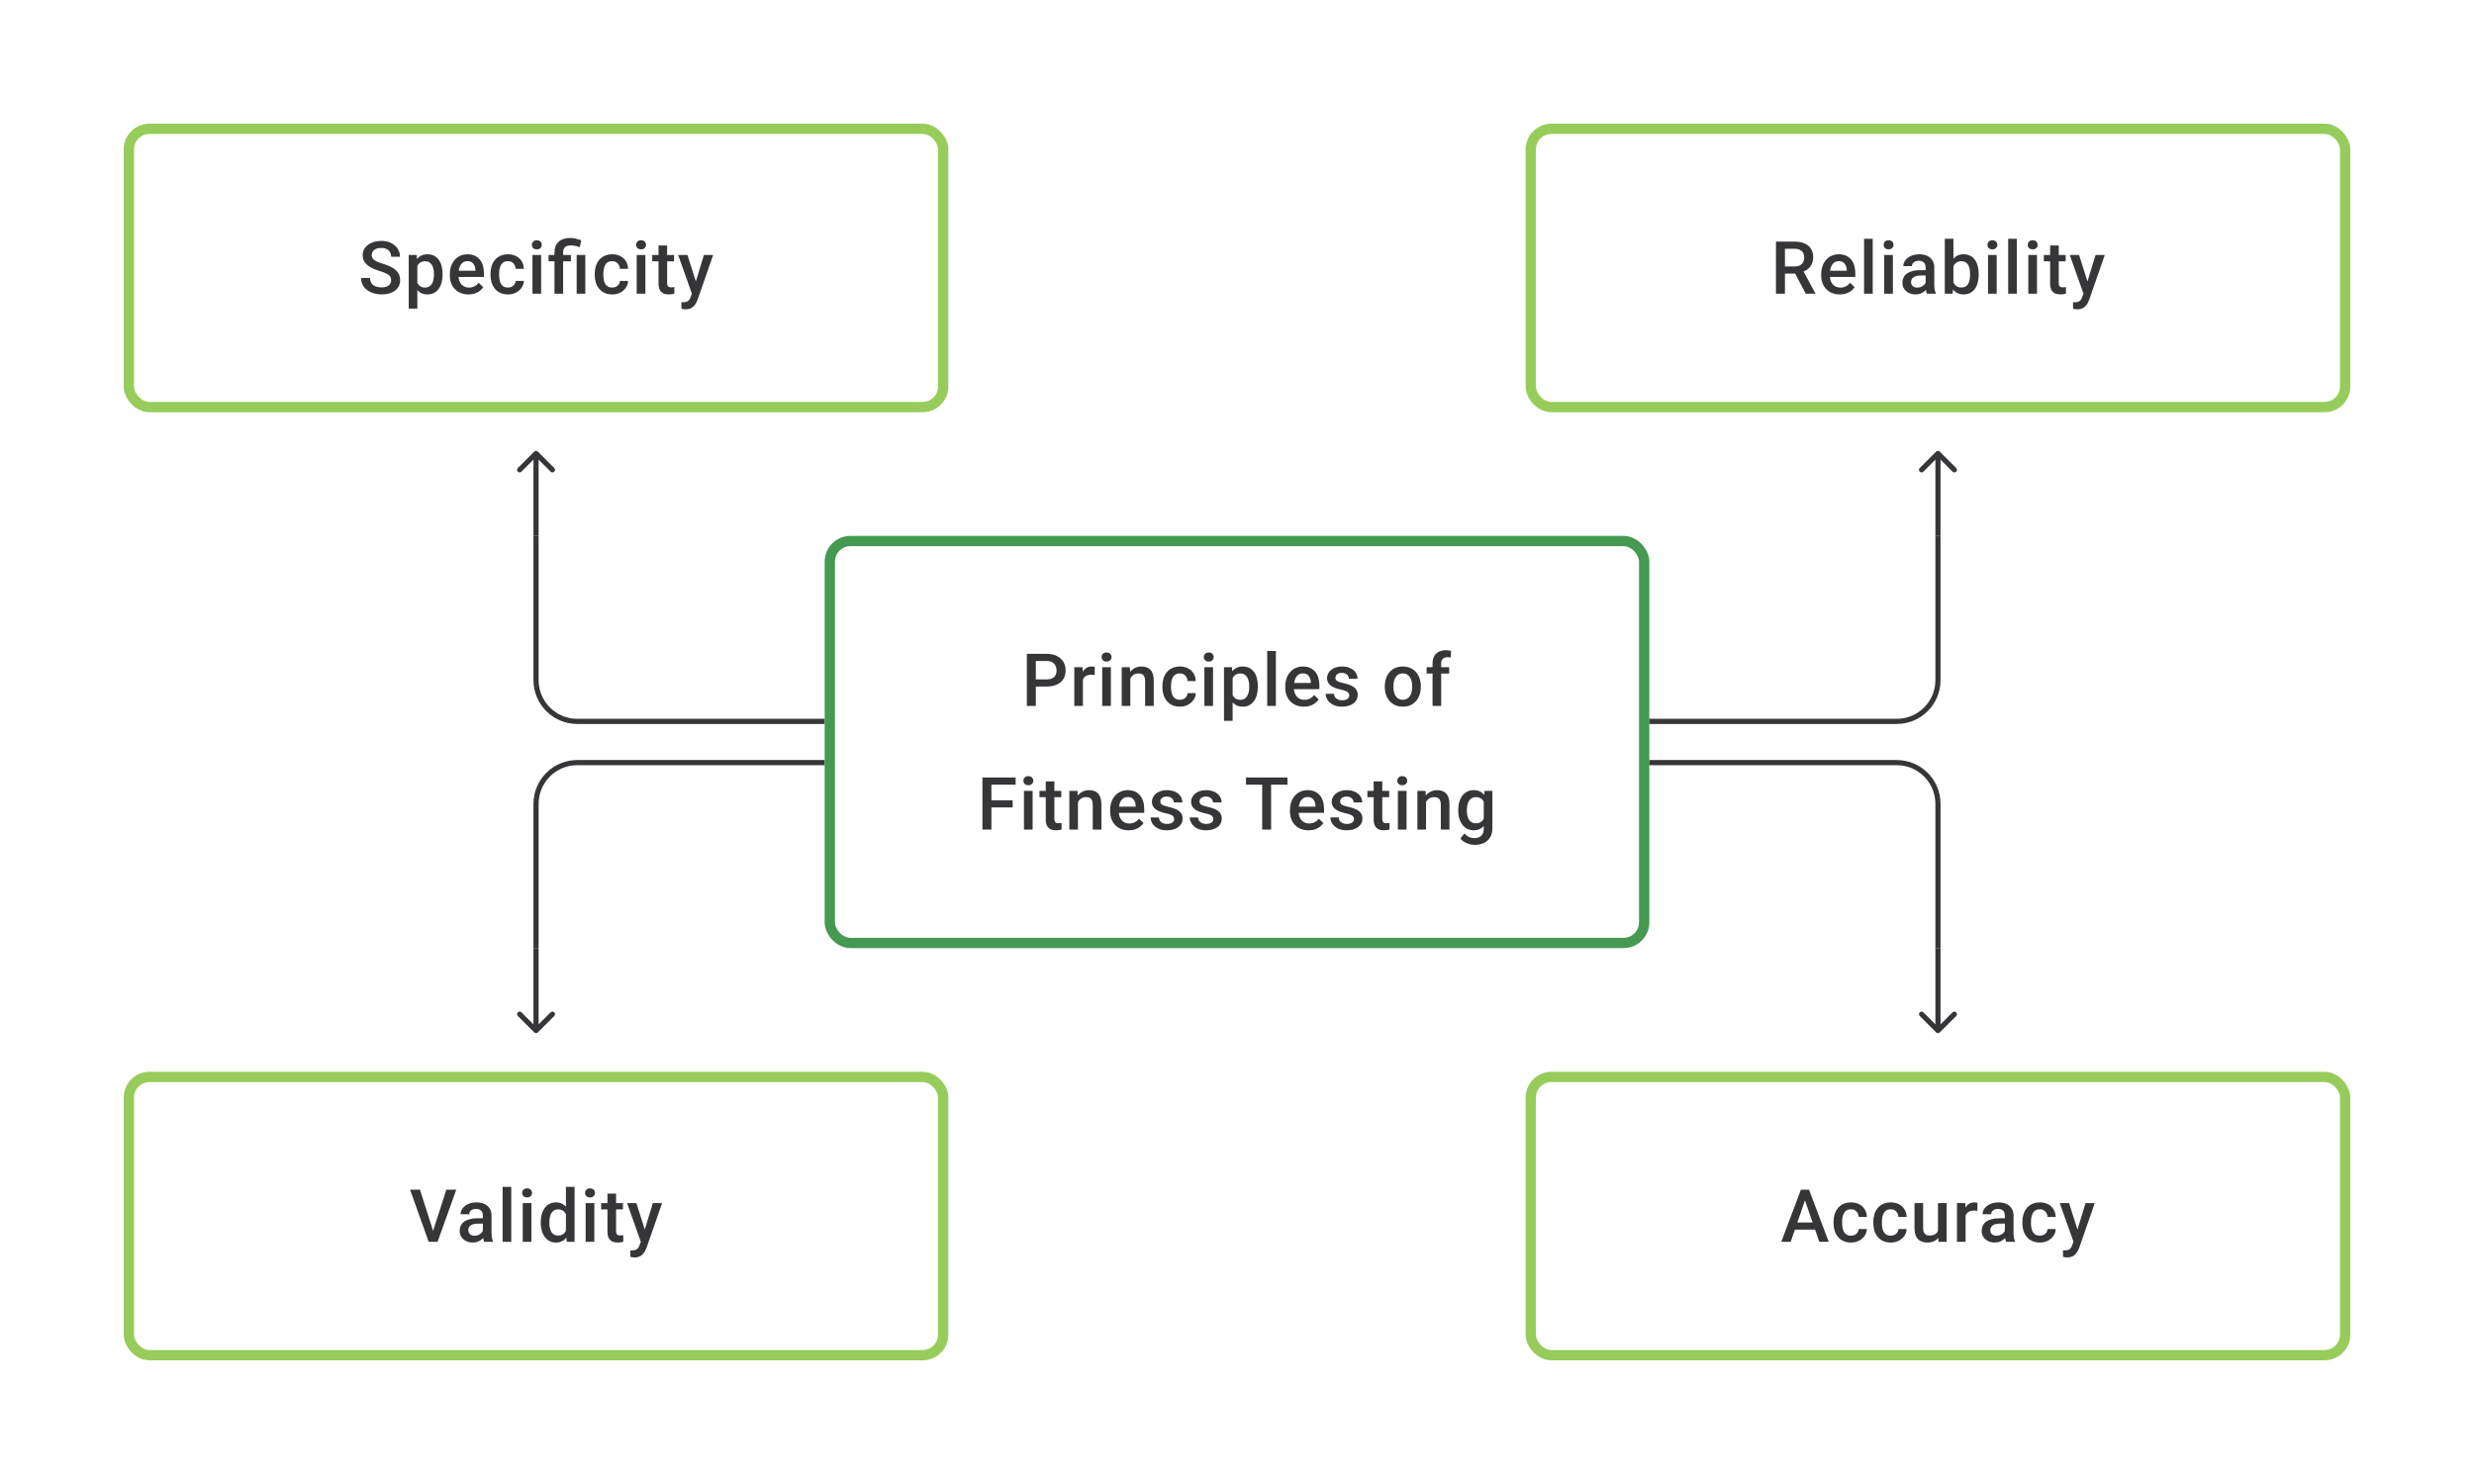 <svg width="480" height="288" viewBox="0 0 480 288" fill="none" xmlns="http://www.w3.org/2000/svg">
<rect x="25" y="25" width="158" height="54" rx="4" stroke="#97CC5B" stroke-width="2"/>
<path d="M75.884 54.396C75.884 54.188 75.852 54.003 75.787 53.841C75.727 53.679 75.618 53.531 75.461 53.396C75.303 53.262 75.081 53.133 74.794 53.008C74.512 52.878 74.151 52.746 73.711 52.612C73.229 52.464 72.785 52.299 72.378 52.119C71.975 51.934 71.623 51.721 71.322 51.48C71.021 51.235 70.788 50.955 70.621 50.64C70.454 50.321 70.371 49.953 70.371 49.536C70.371 49.124 70.457 48.749 70.628 48.411C70.804 48.073 71.052 47.782 71.371 47.536C71.695 47.286 72.077 47.094 72.517 46.96C72.956 46.821 73.442 46.752 73.975 46.752C74.725 46.752 75.37 46.891 75.912 47.168C76.458 47.446 76.877 47.819 77.169 48.286C77.465 48.754 77.613 49.27 77.613 49.834H75.884C75.884 49.501 75.812 49.207 75.669 48.953C75.53 48.693 75.317 48.49 75.03 48.342C74.748 48.194 74.389 48.119 73.954 48.119C73.542 48.119 73.199 48.182 72.926 48.307C72.653 48.432 72.45 48.601 72.315 48.814C72.181 49.027 72.114 49.267 72.114 49.536C72.114 49.726 72.158 49.899 72.246 50.057C72.334 50.209 72.468 50.353 72.648 50.487C72.829 50.617 73.056 50.739 73.329 50.855C73.602 50.971 73.924 51.082 74.294 51.188C74.854 51.355 75.343 51.54 75.759 51.744C76.176 51.943 76.523 52.17 76.801 52.424C77.078 52.679 77.287 52.968 77.425 53.292C77.564 53.612 77.634 53.975 77.634 54.382C77.634 54.808 77.548 55.192 77.377 55.535C77.206 55.873 76.96 56.162 76.641 56.403C76.326 56.639 75.947 56.822 75.502 56.951C75.062 57.076 74.572 57.139 74.03 57.139C73.544 57.139 73.065 57.074 72.593 56.944C72.125 56.815 71.7 56.618 71.315 56.354C70.931 56.086 70.626 55.752 70.399 55.354C70.172 54.952 70.059 54.482 70.059 53.945H71.801C71.801 54.274 71.857 54.554 71.968 54.785C72.084 55.017 72.243 55.206 72.447 55.354C72.651 55.498 72.887 55.604 73.155 55.674C73.428 55.743 73.72 55.778 74.03 55.778C74.438 55.778 74.778 55.72 75.051 55.604C75.329 55.489 75.537 55.327 75.676 55.118C75.815 54.91 75.884 54.669 75.884 54.396ZM80.973 50.931V59.888H79.3V49.487H80.841L80.973 50.931ZM85.868 53.174V53.32C85.868 53.866 85.804 54.373 85.674 54.841C85.549 55.303 85.362 55.709 85.112 56.056C84.866 56.398 84.563 56.664 84.202 56.854C83.841 57.044 83.424 57.139 82.952 57.139C82.485 57.139 82.075 57.053 81.723 56.882C81.376 56.706 81.082 56.458 80.841 56.139C80.601 55.82 80.406 55.445 80.258 55.014C80.115 54.579 80.013 54.102 79.953 53.584V53.022C80.013 52.471 80.115 51.971 80.258 51.522C80.406 51.073 80.601 50.686 80.841 50.362C81.082 50.038 81.376 49.788 81.723 49.612C82.07 49.436 82.475 49.348 82.938 49.348C83.41 49.348 83.829 49.441 84.195 49.626C84.561 49.807 84.868 50.066 85.118 50.404C85.368 50.737 85.556 51.14 85.681 51.612C85.806 52.08 85.868 52.6 85.868 53.174ZM84.195 53.32V53.174C84.195 52.827 84.163 52.505 84.098 52.209C84.033 51.908 83.931 51.644 83.792 51.417C83.653 51.191 83.475 51.015 83.258 50.89C83.045 50.76 82.788 50.695 82.487 50.695C82.191 50.695 81.936 50.746 81.723 50.848C81.51 50.945 81.332 51.082 81.189 51.258C81.045 51.434 80.934 51.64 80.855 51.876C80.777 52.107 80.721 52.359 80.689 52.633V53.98C80.744 54.313 80.839 54.618 80.973 54.896C81.108 55.174 81.297 55.396 81.543 55.563C81.793 55.725 82.112 55.806 82.501 55.806C82.802 55.806 83.059 55.741 83.272 55.611C83.484 55.482 83.658 55.303 83.792 55.077C83.931 54.845 84.033 54.579 84.098 54.278C84.163 53.977 84.195 53.658 84.195 53.32ZM90.888 57.139C90.333 57.139 89.831 57.049 89.382 56.868C88.937 56.683 88.558 56.426 88.243 56.097C87.933 55.769 87.694 55.382 87.528 54.938C87.361 54.493 87.278 54.014 87.278 53.501V53.223C87.278 52.635 87.363 52.103 87.534 51.626C87.706 51.149 87.944 50.742 88.25 50.404C88.555 50.061 88.916 49.8 89.333 49.619C89.749 49.439 90.201 49.348 90.687 49.348C91.224 49.348 91.694 49.439 92.096 49.619C92.499 49.8 92.832 50.054 93.096 50.383C93.365 50.707 93.564 51.093 93.693 51.542C93.828 51.992 93.895 52.487 93.895 53.028V53.744H88.09V52.542H92.242V52.41C92.233 52.11 92.173 51.827 92.062 51.563C91.955 51.3 91.791 51.087 91.569 50.925C91.346 50.763 91.05 50.681 90.68 50.681C90.402 50.681 90.154 50.742 89.937 50.862C89.724 50.978 89.546 51.147 89.402 51.369C89.259 51.591 89.148 51.86 89.069 52.174C88.995 52.484 88.958 52.834 88.958 53.223V53.501C88.958 53.829 89.002 54.135 89.09 54.417C89.182 54.695 89.317 54.938 89.493 55.146C89.668 55.354 89.881 55.519 90.131 55.639C90.381 55.755 90.666 55.813 90.985 55.813C91.388 55.813 91.747 55.732 92.062 55.57C92.376 55.408 92.65 55.178 92.881 54.882L93.763 55.736C93.601 55.972 93.39 56.199 93.131 56.417C92.872 56.63 92.555 56.803 92.18 56.938C91.809 57.072 91.379 57.139 90.888 57.139ZM98.553 55.806C98.826 55.806 99.072 55.752 99.289 55.646C99.511 55.535 99.69 55.382 99.824 55.188C99.963 54.993 100.039 54.769 100.053 54.514H101.629C101.62 55 101.477 55.442 101.199 55.84C100.921 56.239 100.553 56.556 100.095 56.792C99.636 57.023 99.13 57.139 98.574 57.139C98 57.139 97.5 57.042 97.074 56.847C96.649 56.648 96.294 56.375 96.012 56.028C95.73 55.681 95.517 55.28 95.373 54.827C95.234 54.373 95.165 53.887 95.165 53.369V53.126C95.165 52.607 95.234 52.121 95.373 51.667C95.517 51.209 95.73 50.806 96.012 50.459C96.294 50.112 96.649 49.841 97.074 49.647C97.5 49.448 97.998 49.348 98.567 49.348C99.169 49.348 99.697 49.469 100.15 49.709C100.604 49.946 100.96 50.276 101.22 50.702C101.483 51.124 101.62 51.614 101.629 52.174H100.053C100.039 51.897 99.97 51.647 99.845 51.425C99.725 51.198 99.553 51.017 99.331 50.883C99.113 50.749 98.852 50.681 98.546 50.681C98.209 50.681 97.928 50.751 97.706 50.89C97.484 51.024 97.311 51.209 97.186 51.445C97.061 51.677 96.97 51.938 96.915 52.23C96.864 52.517 96.838 52.816 96.838 53.126V53.369C96.838 53.679 96.864 53.98 96.915 54.271C96.966 54.563 97.054 54.824 97.179 55.056C97.308 55.283 97.484 55.465 97.706 55.604C97.928 55.739 98.211 55.806 98.553 55.806ZM104.99 49.487V57H103.309V49.487H104.99ZM103.198 47.515C103.198 47.261 103.282 47.05 103.448 46.883C103.619 46.712 103.855 46.627 104.156 46.627C104.453 46.627 104.686 46.712 104.858 46.883C105.029 47.05 105.115 47.261 105.115 47.515C105.115 47.765 105.029 47.974 104.858 48.14C104.686 48.307 104.453 48.39 104.156 48.39C103.855 48.39 103.619 48.307 103.448 48.14C103.282 47.974 103.198 47.765 103.198 47.515ZM109.259 57H107.579V49.001C107.579 48.395 107.7 47.883 107.94 47.467C108.186 47.05 108.535 46.733 108.989 46.516C109.447 46.298 109.991 46.189 110.62 46.189C110.991 46.189 111.347 46.228 111.69 46.307C112.037 46.386 112.396 46.485 112.766 46.606L112.509 47.967C112.273 47.888 112.011 47.814 111.724 47.745C111.437 47.67 111.106 47.633 110.731 47.633C110.227 47.633 109.854 47.749 109.614 47.981C109.377 48.207 109.259 48.548 109.259 49.001V57ZM110.766 49.487V50.709H106.427V49.487H110.766ZM113.557 49.487V57H111.884V49.487H113.557ZM118.779 55.806C119.052 55.806 119.297 55.752 119.515 55.646C119.737 55.535 119.915 55.382 120.049 55.188C120.188 54.993 120.264 54.769 120.278 54.514H121.854C121.845 55 121.702 55.442 121.424 55.84C121.146 56.239 120.778 56.556 120.32 56.792C119.862 57.023 119.355 57.139 118.799 57.139C118.225 57.139 117.725 57.042 117.3 56.847C116.874 56.648 116.52 56.375 116.237 56.028C115.955 55.681 115.742 55.28 115.598 54.827C115.46 54.373 115.39 53.887 115.39 53.369V53.126C115.39 52.607 115.46 52.121 115.598 51.667C115.742 51.209 115.955 50.806 116.237 50.459C116.52 50.112 116.874 49.841 117.3 49.647C117.725 49.448 118.223 49.348 118.792 49.348C119.394 49.348 119.922 49.469 120.376 49.709C120.829 49.946 121.186 50.276 121.445 50.702C121.709 51.124 121.845 51.614 121.854 52.174H120.278C120.264 51.897 120.195 51.647 120.07 51.425C119.95 51.198 119.778 51.017 119.556 50.883C119.339 50.749 119.077 50.681 118.772 50.681C118.434 50.681 118.154 50.751 117.931 50.89C117.709 51.024 117.536 51.209 117.411 51.445C117.286 51.677 117.195 51.938 117.14 52.23C117.089 52.517 117.064 52.816 117.064 53.126V53.369C117.064 53.679 117.089 53.98 117.14 54.271C117.191 54.563 117.279 54.824 117.404 55.056C117.533 55.283 117.709 55.465 117.931 55.604C118.154 55.739 118.436 55.806 118.779 55.806ZM125.215 49.487V57H123.534V49.487H125.215ZM123.423 47.515C123.423 47.261 123.507 47.05 123.673 46.883C123.845 46.712 124.081 46.627 124.382 46.627C124.678 46.627 124.912 46.712 125.083 46.883C125.254 47.05 125.34 47.261 125.34 47.515C125.34 47.765 125.254 47.974 125.083 48.14C124.912 48.307 124.678 48.39 124.382 48.39C124.081 48.39 123.845 48.307 123.673 48.14C123.507 47.974 123.423 47.765 123.423 47.515ZM130.776 49.487V50.709H126.541V49.487H130.776ZM127.763 47.647H129.436V54.924C129.436 55.155 129.468 55.334 129.533 55.459C129.603 55.579 129.698 55.66 129.818 55.702C129.938 55.743 130.079 55.764 130.241 55.764C130.357 55.764 130.468 55.757 130.575 55.743C130.681 55.729 130.767 55.715 130.832 55.702L130.839 56.979C130.7 57.021 130.538 57.058 130.353 57.09C130.172 57.123 129.964 57.139 129.728 57.139C129.343 57.139 129.003 57.072 128.707 56.938C128.411 56.799 128.179 56.574 128.013 56.264C127.846 55.954 127.763 55.542 127.763 55.028V47.647ZM134.532 56.181L136.574 49.487H138.365L135.351 58.146C135.282 58.331 135.192 58.532 135.081 58.75C134.97 58.967 134.824 59.173 134.643 59.368C134.467 59.567 134.247 59.726 133.984 59.847C133.72 59.972 133.4 60.034 133.025 60.034C132.877 60.034 132.734 60.02 132.595 59.993C132.461 59.969 132.333 59.944 132.213 59.916L132.206 58.639C132.252 58.643 132.308 58.648 132.373 58.653C132.442 58.657 132.498 58.66 132.539 58.66C132.817 58.66 133.049 58.625 133.234 58.555C133.419 58.49 133.569 58.384 133.685 58.236C133.805 58.088 133.907 57.889 133.991 57.639L134.532 56.181ZM133.38 49.487L135.164 55.111L135.463 56.875L134.303 57.174L131.574 49.487H133.38Z" fill="#1E1E21" fill-opacity="0.89"/>
<rect x="297" y="25" width="158" height="54" rx="4" stroke="#97CC5B" stroke-width="2"/>
<path d="M344.569 46.891H348.145C348.913 46.891 349.568 47.006 350.11 47.238C350.651 47.469 351.065 47.812 351.352 48.265C351.644 48.714 351.79 49.27 351.79 49.932C351.79 50.436 351.697 50.881 351.512 51.265C351.327 51.649 351.065 51.973 350.728 52.237C350.39 52.496 349.987 52.697 349.519 52.841L348.992 53.098H345.777L345.763 51.716H348.172C348.589 51.716 348.936 51.642 349.214 51.494C349.492 51.346 349.7 51.144 349.839 50.89C349.982 50.631 350.054 50.339 350.054 50.015C350.054 49.663 349.985 49.358 349.846 49.099C349.712 48.835 349.503 48.633 349.221 48.494C348.938 48.351 348.58 48.279 348.145 48.279H346.312V57H344.569V46.891ZM350.339 57L347.964 52.459L349.79 52.452L352.2 56.91V57H350.339ZM356.955 57.139C356.4 57.139 355.898 57.049 355.449 56.868C355.004 56.683 354.625 56.426 354.31 56.097C354 55.769 353.762 55.382 353.595 54.938C353.428 54.493 353.345 54.014 353.345 53.501V53.223C353.345 52.635 353.431 52.103 353.602 51.626C353.773 51.149 354.011 50.742 354.317 50.404C354.623 50.061 354.984 49.8 355.4 49.619C355.817 49.439 356.268 49.348 356.754 49.348C357.291 49.348 357.761 49.439 358.164 49.619C358.566 49.8 358.9 50.054 359.163 50.383C359.432 50.707 359.631 51.093 359.761 51.542C359.895 51.992 359.962 52.487 359.962 53.028V53.744H354.157V52.542H358.309V52.41C358.3 52.11 358.24 51.827 358.129 51.563C358.022 51.3 357.858 51.087 357.636 50.925C357.414 50.763 357.117 50.681 356.747 50.681C356.469 50.681 356.222 50.742 356.004 50.862C355.791 50.978 355.613 51.147 355.47 51.369C355.326 51.591 355.215 51.86 355.136 52.174C355.062 52.484 355.025 52.834 355.025 53.223V53.501C355.025 53.829 355.069 54.135 355.157 54.417C355.25 54.695 355.384 54.938 355.56 55.146C355.736 55.354 355.949 55.519 356.199 55.639C356.449 55.755 356.733 55.813 357.053 55.813C357.455 55.813 357.814 55.732 358.129 55.57C358.444 55.408 358.717 55.178 358.948 54.882L359.83 55.736C359.668 55.972 359.457 56.199 359.198 56.417C358.939 56.63 358.622 56.803 358.247 56.938C357.877 57.072 357.446 57.139 356.955 57.139ZM363.343 46.335V57H361.663V46.335H363.343ZM367.252 49.487V57H365.572V49.487H367.252ZM365.461 47.515C365.461 47.261 365.544 47.05 365.71 46.883C365.882 46.712 366.118 46.627 366.419 46.627C366.715 46.627 366.949 46.712 367.12 46.883C367.291 47.05 367.377 47.261 367.377 47.515C367.377 47.765 367.291 47.974 367.12 48.14C366.949 48.307 366.715 48.39 366.419 48.39C366.118 48.39 365.882 48.307 365.71 48.14C365.544 47.974 365.461 47.765 365.461 47.515ZM373.605 55.493V51.91C373.605 51.642 373.556 51.411 373.459 51.216C373.362 51.022 373.214 50.871 373.015 50.765C372.82 50.658 372.575 50.605 372.279 50.605C372.006 50.605 371.769 50.651 371.57 50.744C371.371 50.837 371.216 50.962 371.105 51.119C370.994 51.276 370.939 51.455 370.939 51.654H369.272C369.272 51.357 369.344 51.07 369.487 50.793C369.631 50.515 369.839 50.267 370.112 50.05C370.385 49.832 370.712 49.661 371.091 49.536C371.471 49.411 371.897 49.348 372.369 49.348C372.934 49.348 373.434 49.443 373.869 49.633C374.308 49.823 374.653 50.11 374.903 50.494C375.158 50.874 375.285 51.35 375.285 51.924V55.264C375.285 55.607 375.308 55.914 375.355 56.188C375.405 56.456 375.477 56.69 375.57 56.889V57H373.855C373.776 56.819 373.714 56.59 373.667 56.313C373.626 56.03 373.605 55.757 373.605 55.493ZM373.848 52.431L373.862 53.466H372.661C372.35 53.466 372.077 53.496 371.841 53.556C371.605 53.612 371.408 53.695 371.251 53.806C371.094 53.917 370.976 54.051 370.897 54.209C370.818 54.366 370.779 54.544 370.779 54.743C370.779 54.943 370.825 55.125 370.918 55.292C371.01 55.454 371.145 55.581 371.32 55.674C371.501 55.766 371.719 55.813 371.973 55.813C372.316 55.813 372.614 55.743 372.869 55.604C373.128 55.461 373.332 55.287 373.48 55.084C373.628 54.875 373.707 54.679 373.716 54.493L374.257 55.236C374.202 55.426 374.107 55.63 373.973 55.847C373.839 56.065 373.663 56.273 373.445 56.472C373.232 56.667 372.975 56.826 372.674 56.951C372.378 57.076 372.036 57.139 371.647 57.139C371.156 57.139 370.719 57.042 370.334 56.847C369.95 56.648 369.649 56.382 369.432 56.049C369.214 55.711 369.106 55.329 369.106 54.903C369.106 54.505 369.18 54.153 369.328 53.848C369.48 53.538 369.703 53.278 369.994 53.07C370.291 52.862 370.652 52.704 371.077 52.598C371.503 52.487 371.989 52.431 372.536 52.431H373.848ZM377.326 46.335H379V55.396L378.84 57H377.326V46.335ZM383.902 53.174V53.32C383.902 53.876 383.839 54.387 383.714 54.855C383.594 55.317 383.409 55.72 383.159 56.063C382.913 56.405 382.608 56.671 382.242 56.861C381.881 57.046 381.462 57.139 380.985 57.139C380.518 57.139 380.11 57.051 379.763 56.875C379.416 56.699 379.125 56.449 378.888 56.125C378.657 55.801 378.47 55.415 378.326 54.966C378.183 54.517 378.081 54.021 378.021 53.48V53.014C378.081 52.468 378.183 51.973 378.326 51.529C378.47 51.08 378.657 50.693 378.888 50.369C379.125 50.04 379.414 49.788 379.756 49.612C380.104 49.436 380.509 49.348 380.971 49.348C381.453 49.348 381.876 49.441 382.242 49.626C382.612 49.811 382.92 50.075 383.166 50.418C383.411 50.756 383.594 51.158 383.714 51.626C383.839 52.093 383.902 52.609 383.902 53.174ZM382.228 53.32V53.174C382.228 52.836 382.2 52.519 382.145 52.223C382.089 51.922 381.997 51.658 381.867 51.431C381.742 51.205 381.571 51.026 381.353 50.897C381.14 50.763 380.874 50.695 380.555 50.695C380.259 50.695 380.004 50.746 379.791 50.848C379.578 50.95 379.4 51.089 379.256 51.265C379.113 51.441 379 51.644 378.916 51.876C378.838 52.107 378.784 52.357 378.757 52.626V53.882C378.798 54.23 378.886 54.549 379.02 54.841C379.159 55.128 379.354 55.359 379.604 55.535C379.854 55.706 380.175 55.792 380.569 55.792C380.879 55.792 381.14 55.729 381.353 55.604C381.566 55.479 381.735 55.306 381.86 55.084C381.99 54.857 382.082 54.593 382.138 54.292C382.198 53.991 382.228 53.667 382.228 53.32ZM387.394 49.487V57H385.713V49.487H387.394ZM385.602 47.515C385.602 47.261 385.686 47.05 385.852 46.883C386.024 46.712 386.26 46.627 386.561 46.627C386.857 46.627 387.091 46.712 387.262 46.883C387.433 47.05 387.519 47.261 387.519 47.515C387.519 47.765 387.433 47.974 387.262 48.14C387.091 48.307 386.857 48.39 386.561 48.39C386.26 48.39 386.024 48.307 385.852 48.14C385.686 47.974 385.602 47.765 385.602 47.515ZM391.303 46.335V57H389.622V46.335H391.303ZM395.211 49.487V57H393.531V49.487H395.211ZM393.42 47.515C393.42 47.261 393.503 47.05 393.67 46.883C393.841 46.712 394.077 46.627 394.378 46.627C394.674 46.627 394.908 46.712 395.08 46.883C395.251 47.05 395.336 47.261 395.336 47.515C395.336 47.765 395.251 47.974 395.08 48.14C394.908 48.307 394.674 48.39 394.378 48.39C394.077 48.39 393.841 48.307 393.67 48.14C393.503 47.974 393.42 47.765 393.42 47.515ZM400.773 49.487V50.709H396.537V49.487H400.773ZM397.759 47.647H399.433V54.924C399.433 55.155 399.465 55.334 399.53 55.459C399.599 55.579 399.694 55.66 399.815 55.702C399.935 55.743 400.076 55.764 400.238 55.764C400.354 55.764 400.465 55.757 400.571 55.743C400.678 55.729 400.764 55.715 400.828 55.702L400.835 56.979C400.696 57.021 400.534 57.058 400.349 57.09C400.169 57.123 399.96 57.139 399.724 57.139C399.34 57.139 399 57.072 398.704 56.938C398.407 56.799 398.176 56.574 398.009 56.264C397.843 55.954 397.759 55.542 397.759 55.028V47.647ZM404.529 56.181L406.57 49.487H408.362L405.348 58.146C405.279 58.331 405.188 58.532 405.077 58.75C404.966 58.967 404.82 59.173 404.64 59.368C404.464 59.567 404.244 59.726 403.98 59.847C403.717 59.972 403.397 60.034 403.022 60.034C402.874 60.034 402.731 60.02 402.592 59.993C402.457 59.969 402.33 59.944 402.21 59.916L402.203 58.639C402.249 58.643 402.305 58.648 402.369 58.653C402.439 58.657 402.494 58.66 402.536 58.66C402.814 58.66 403.045 58.625 403.23 58.555C403.416 58.49 403.566 58.384 403.682 58.236C403.802 58.088 403.904 57.889 403.987 57.639L404.529 56.181ZM403.376 49.487L405.161 55.111L405.459 56.875L404.3 57.174L401.571 49.487H403.376Z" fill="#1E1E21" fill-opacity="0.89"/>
<path d="M104.354 87.646C104.158 87.451 103.842 87.451 103.646 87.646L100.464 90.828C100.269 91.024 100.269 91.34 100.464 91.535C100.66 91.731 100.976 91.731 101.172 91.535L104 88.707L106.828 91.535C107.024 91.731 107.34 91.731 107.536 91.535C107.731 91.34 107.731 91.024 107.536 90.828L104.354 87.646ZM103.5 88V104H104.5V88H103.5Z" fill="#1E1E21" fill-opacity="0.89"/>
<path d="M376.354 87.646C376.158 87.451 375.842 87.451 375.646 87.646L372.464 90.828C372.269 91.024 372.269 91.34 372.464 91.535C372.66 91.731 372.976 91.731 373.172 91.535L376 88.707L378.828 91.535C379.024 91.731 379.34 91.731 379.536 91.535C379.731 91.34 379.731 91.024 379.536 90.828L376.354 87.646ZM375.5 88V104H376.5V88H375.5Z" fill="#1E1E21" fill-opacity="0.89"/>
<path d="M160 140H112C107.582 140 104 136.418 104 132L104 104" stroke="#1E1E21" stroke-opacity="0.89"/>
<path d="M160 148H112C107.582 148 104 151.582 104 156V184" stroke="#1E1E21" stroke-opacity="0.89"/>
<rect x="161" y="105" width="158" height="78" rx="4" stroke="#459951" stroke-width="2"/>
<path d="M203.067 133.23H200.435V131.848H203.067C203.525 131.848 203.895 131.774 204.178 131.626C204.46 131.478 204.666 131.274 204.796 131.015C204.93 130.751 204.997 130.45 204.997 130.112C204.997 129.793 204.93 129.494 204.796 129.216C204.666 128.934 204.46 128.707 204.178 128.536C203.895 128.365 203.525 128.279 203.067 128.279H200.97V137H199.227V126.89H203.067C203.849 126.89 204.513 127.029 205.059 127.307C205.61 127.58 206.029 127.96 206.316 128.446C206.603 128.927 206.747 129.478 206.747 130.098C206.747 130.751 206.603 131.311 206.316 131.779C206.029 132.246 205.61 132.605 205.059 132.855C204.513 133.105 203.849 133.23 203.067 133.23ZM210.107 130.918V137H208.434V129.487H210.031L210.107 130.918ZM212.405 129.439L212.391 130.994C212.289 130.975 212.178 130.962 212.058 130.952C211.942 130.943 211.827 130.938 211.711 130.938C211.424 130.938 211.172 130.98 210.954 131.063C210.736 131.142 210.554 131.258 210.405 131.411C210.262 131.559 210.151 131.739 210.072 131.952C209.993 132.165 209.947 132.403 209.933 132.667L209.551 132.695C209.551 132.223 209.598 131.786 209.69 131.383C209.783 130.98 209.922 130.626 210.107 130.32C210.297 130.015 210.533 129.777 210.815 129.605C211.102 129.434 211.433 129.348 211.808 129.348C211.91 129.348 212.019 129.358 212.134 129.376C212.255 129.395 212.345 129.416 212.405 129.439ZM215.529 129.487V137H213.849V129.487H215.529ZM213.738 127.515C213.738 127.261 213.821 127.05 213.988 126.884C214.159 126.712 214.395 126.627 214.696 126.627C214.992 126.627 215.226 126.712 215.397 126.884C215.569 127.05 215.654 127.261 215.654 127.515C215.654 127.765 215.569 127.974 215.397 128.14C215.226 128.307 214.992 128.39 214.696 128.39C214.395 128.39 214.159 128.307 213.988 128.14C213.821 127.974 213.738 127.765 213.738 127.515ZM219.306 131.091V137H217.633V129.487H219.209L219.306 131.091ZM219.008 132.966L218.466 132.959C218.471 132.427 218.545 131.938 218.688 131.494C218.836 131.05 219.04 130.668 219.299 130.348C219.563 130.029 219.878 129.784 220.244 129.612C220.609 129.436 221.017 129.348 221.466 129.348C221.827 129.348 222.153 129.399 222.445 129.501C222.741 129.598 222.993 129.758 223.202 129.98C223.414 130.202 223.576 130.492 223.688 130.848C223.799 131.2 223.854 131.633 223.854 132.147V137H222.174V132.14C222.174 131.779 222.121 131.494 222.014 131.286C221.912 131.073 221.762 130.922 221.563 130.834C221.368 130.742 221.125 130.695 220.834 130.695C220.547 130.695 220.29 130.756 220.063 130.876C219.836 130.996 219.644 131.161 219.487 131.369C219.334 131.577 219.216 131.818 219.133 132.091C219.049 132.364 219.008 132.656 219.008 132.966ZM228.916 135.806C229.189 135.806 229.434 135.753 229.652 135.646C229.874 135.535 230.052 135.382 230.186 135.188C230.325 134.993 230.402 134.769 230.415 134.514H231.992C231.982 135 231.839 135.442 231.561 135.84C231.283 136.239 230.915 136.556 230.457 136.792C229.999 137.023 229.492 137.139 228.936 137.139C228.362 137.139 227.863 137.042 227.437 136.847C227.011 136.648 226.657 136.375 226.374 136.028C226.092 135.681 225.879 135.28 225.736 134.827C225.597 134.373 225.527 133.887 225.527 133.369V133.126C225.527 132.607 225.597 132.121 225.736 131.667C225.879 131.209 226.092 130.807 226.374 130.459C226.657 130.112 227.011 129.841 227.437 129.647C227.863 129.448 228.36 129.348 228.93 129.348C229.531 129.348 230.059 129.469 230.513 129.709C230.966 129.946 231.323 130.277 231.582 130.702C231.846 131.124 231.982 131.614 231.992 132.174H230.415C230.402 131.897 230.332 131.647 230.207 131.424C230.087 131.198 229.915 131.017 229.693 130.883C229.476 130.749 229.214 130.682 228.909 130.682C228.571 130.682 228.291 130.751 228.069 130.89C227.846 131.024 227.673 131.209 227.548 131.445C227.423 131.677 227.333 131.938 227.277 132.23C227.226 132.517 227.201 132.815 227.201 133.126V133.369C227.201 133.679 227.226 133.98 227.277 134.271C227.328 134.563 227.416 134.824 227.541 135.056C227.67 135.283 227.846 135.466 228.069 135.604C228.291 135.739 228.573 135.806 228.916 135.806ZM235.352 129.487V137H233.672V129.487H235.352ZM233.56 127.515C233.56 127.261 233.644 127.05 233.81 126.884C233.982 126.712 234.218 126.627 234.519 126.627C234.815 126.627 235.049 126.712 235.22 126.884C235.391 127.05 235.477 127.261 235.477 127.515C235.477 127.765 235.391 127.974 235.22 128.14C235.049 128.307 234.815 128.39 234.519 128.39C234.218 128.39 233.982 128.307 233.81 128.14C233.644 127.974 233.56 127.765 233.56 127.515ZM239.15 130.932V139.888H237.476V129.487H239.018L239.15 130.932ZM244.045 133.174V133.32C244.045 133.866 243.98 134.373 243.85 134.841C243.725 135.304 243.538 135.709 243.288 136.056C243.042 136.398 242.739 136.664 242.378 136.854C242.017 137.044 241.601 137.139 241.128 137.139C240.661 137.139 240.251 137.053 239.899 136.882C239.552 136.706 239.258 136.458 239.018 136.139C238.777 135.82 238.583 135.445 238.434 135.014C238.291 134.579 238.189 134.102 238.129 133.584V133.021C238.189 132.471 238.291 131.971 238.434 131.522C238.583 131.073 238.777 130.686 239.018 130.362C239.258 130.038 239.552 129.788 239.899 129.612C240.247 129.436 240.652 129.348 241.115 129.348C241.587 129.348 242.006 129.441 242.371 129.626C242.737 129.807 243.045 130.066 243.295 130.404C243.545 130.737 243.732 131.14 243.857 131.612C243.982 132.079 244.045 132.6 244.045 133.174ZM242.371 133.32V133.174C242.371 132.827 242.339 132.505 242.274 132.209C242.209 131.908 242.107 131.644 241.969 131.418C241.83 131.191 241.652 131.015 241.434 130.89C241.221 130.76 240.964 130.695 240.663 130.695C240.367 130.695 240.112 130.746 239.899 130.848C239.687 130.945 239.508 131.082 239.365 131.258C239.221 131.434 239.11 131.64 239.032 131.876C238.953 132.107 238.897 132.36 238.865 132.633V133.98C238.92 134.313 239.015 134.618 239.15 134.896C239.284 135.174 239.474 135.396 239.719 135.563C239.969 135.725 240.288 135.806 240.677 135.806C240.978 135.806 241.235 135.741 241.448 135.611C241.661 135.482 241.834 135.304 241.969 135.077C242.107 134.845 242.209 134.579 242.274 134.278C242.339 133.977 242.371 133.658 242.371 133.32ZM247.544 126.335V137H245.864V126.335H247.544ZM252.973 137.139C252.418 137.139 251.916 137.049 251.467 136.868C251.022 136.683 250.643 136.426 250.328 136.097C250.018 135.769 249.779 135.382 249.613 134.938C249.446 134.493 249.363 134.014 249.363 133.501V133.223C249.363 132.635 249.448 132.103 249.62 131.626C249.791 131.149 250.029 130.742 250.335 130.404C250.64 130.061 251.001 129.8 251.418 129.619C251.835 129.439 252.286 129.348 252.772 129.348C253.309 129.348 253.779 129.439 254.181 129.619C254.584 129.8 254.917 130.054 255.181 130.383C255.45 130.707 255.649 131.094 255.778 131.543C255.913 131.992 255.98 132.487 255.98 133.028V133.744H250.175V132.542H254.327V132.41C254.318 132.11 254.258 131.827 254.147 131.563C254.04 131.3 253.876 131.087 253.654 130.925C253.432 130.763 253.135 130.682 252.765 130.682C252.487 130.682 252.24 130.742 252.022 130.862C251.809 130.978 251.631 131.147 251.487 131.369C251.344 131.591 251.233 131.86 251.154 132.174C251.08 132.485 251.043 132.834 251.043 133.223V133.501C251.043 133.829 251.087 134.135 251.175 134.417C251.268 134.695 251.402 134.938 251.578 135.146C251.754 135.354 251.966 135.519 252.216 135.639C252.466 135.755 252.751 135.813 253.07 135.813C253.473 135.813 253.832 135.732 254.147 135.57C254.461 135.408 254.735 135.179 254.966 134.882L255.848 135.736C255.686 135.972 255.475 136.199 255.216 136.417C254.957 136.63 254.64 136.803 254.265 136.938C253.894 137.072 253.464 137.139 252.973 137.139ZM261.784 134.966C261.784 134.799 261.742 134.649 261.659 134.514C261.576 134.375 261.416 134.25 261.18 134.139C260.949 134.028 260.606 133.926 260.152 133.834C259.754 133.746 259.389 133.642 259.055 133.521C258.727 133.396 258.444 133.246 258.208 133.07C257.972 132.894 257.789 132.686 257.66 132.445C257.53 132.204 257.465 131.927 257.465 131.612C257.465 131.306 257.532 131.017 257.667 130.744C257.801 130.471 257.993 130.23 258.243 130.022C258.493 129.814 258.796 129.649 259.153 129.529C259.514 129.409 259.916 129.348 260.361 129.348C260.99 129.348 261.53 129.455 261.979 129.668C262.432 129.876 262.779 130.161 263.02 130.522C263.261 130.878 263.381 131.281 263.381 131.73H261.708C261.708 131.531 261.657 131.346 261.555 131.175C261.458 130.999 261.31 130.857 261.111 130.751C260.912 130.64 260.662 130.584 260.361 130.584C260.074 130.584 259.835 130.631 259.646 130.723C259.46 130.811 259.322 130.927 259.229 131.07C259.141 131.214 259.097 131.371 259.097 131.543C259.097 131.667 259.12 131.781 259.166 131.883C259.217 131.98 259.301 132.07 259.416 132.154C259.532 132.232 259.69 132.306 259.889 132.376C260.092 132.445 260.347 132.512 260.652 132.577C261.226 132.697 261.719 132.852 262.131 133.042C262.548 133.227 262.867 133.468 263.089 133.764C263.312 134.056 263.423 134.426 263.423 134.875C263.423 135.209 263.351 135.514 263.207 135.792C263.069 136.065 262.865 136.303 262.596 136.507C262.328 136.706 262.006 136.861 261.631 136.972C261.261 137.083 260.844 137.139 260.382 137.139C259.701 137.139 259.125 137.019 258.653 136.778C258.18 136.532 257.822 136.22 257.576 135.84C257.336 135.456 257.215 135.058 257.215 134.646H258.833C258.852 134.956 258.937 135.204 259.09 135.389C259.247 135.57 259.442 135.702 259.673 135.785C259.909 135.864 260.152 135.903 260.402 135.903C260.703 135.903 260.956 135.864 261.159 135.785C261.363 135.702 261.518 135.59 261.624 135.452C261.731 135.308 261.784 135.146 261.784 134.966ZM268.678 133.327V133.167C268.678 132.626 268.757 132.123 268.914 131.661C269.072 131.193 269.299 130.788 269.595 130.445C269.896 130.098 270.261 129.83 270.692 129.64C271.127 129.446 271.618 129.348 272.164 129.348C272.715 129.348 273.205 129.446 273.636 129.64C274.071 129.83 274.439 130.098 274.74 130.445C275.041 130.788 275.27 131.193 275.427 131.661C275.585 132.123 275.663 132.626 275.663 133.167V133.327C275.663 133.869 275.585 134.371 275.427 134.834C275.27 135.297 275.041 135.702 274.74 136.049C274.439 136.391 274.073 136.66 273.643 136.854C273.212 137.044 272.724 137.139 272.178 137.139C271.627 137.139 271.134 137.044 270.699 136.854C270.268 136.66 269.903 136.391 269.602 136.049C269.301 135.702 269.072 135.297 268.914 134.834C268.757 134.371 268.678 133.869 268.678 133.327ZM270.352 133.167V133.327C270.352 133.665 270.386 133.984 270.456 134.285C270.525 134.586 270.634 134.85 270.782 135.077C270.93 135.304 271.12 135.482 271.351 135.611C271.583 135.741 271.858 135.806 272.178 135.806C272.488 135.806 272.756 135.741 272.983 135.611C273.215 135.482 273.404 135.304 273.553 135.077C273.701 134.85 273.809 134.586 273.879 134.285C273.953 133.984 273.99 133.665 273.99 133.327V133.167C273.99 132.834 273.953 132.519 273.879 132.223C273.809 131.922 273.698 131.656 273.546 131.424C273.397 131.193 273.208 131.013 272.976 130.883C272.749 130.749 272.479 130.682 272.164 130.682C271.849 130.682 271.576 130.749 271.345 130.883C271.118 131.013 270.93 131.193 270.782 131.424C270.634 131.656 270.525 131.922 270.456 132.223C270.386 132.519 270.352 132.834 270.352 133.167ZM279.614 137H277.94V128.765C277.94 128.205 278.045 127.735 278.253 127.356C278.466 126.971 278.769 126.682 279.162 126.488C279.556 126.289 280.021 126.189 280.558 126.189C280.725 126.189 280.889 126.201 281.051 126.224C281.213 126.242 281.37 126.273 281.523 126.314L281.482 127.606C281.389 127.582 281.287 127.566 281.176 127.557C281.07 127.548 280.954 127.543 280.829 127.543C280.574 127.543 280.354 127.592 280.169 127.689C279.989 127.782 279.85 127.918 279.753 128.099C279.66 128.279 279.614 128.501 279.614 128.765V137ZM281.162 129.487V130.709H276.788V129.487H281.162ZM192.35 150.89V161H190.607V150.89H192.35ZM196.474 155.313V156.695H191.905V155.313H196.474ZM197.05 150.89V152.279H191.905V150.89H197.05ZM200.348 153.487V161H198.668V153.487H200.348ZM198.557 151.515C198.557 151.261 198.64 151.05 198.807 150.884C198.978 150.712 199.214 150.627 199.515 150.627C199.811 150.627 200.045 150.712 200.216 150.884C200.387 151.05 200.473 151.261 200.473 151.515C200.473 151.765 200.387 151.974 200.216 152.14C200.045 152.307 199.811 152.39 199.515 152.39C199.214 152.39 198.978 152.307 198.807 152.14C198.64 151.974 198.557 151.765 198.557 151.515ZM205.909 153.487V154.709H201.674V153.487H205.909ZM202.896 151.647H204.569V158.924C204.569 159.155 204.602 159.334 204.667 159.459C204.736 159.579 204.831 159.66 204.951 159.702C205.072 159.743 205.213 159.764 205.375 159.764C205.491 159.764 205.602 159.757 205.708 159.743C205.815 159.729 205.9 159.715 205.965 159.702L205.972 160.979C205.833 161.021 205.671 161.058 205.486 161.09C205.305 161.123 205.097 161.139 204.861 161.139C204.477 161.139 204.137 161.072 203.84 160.938C203.544 160.799 203.313 160.574 203.146 160.264C202.979 159.954 202.896 159.542 202.896 159.028V151.647ZM209.145 155.091V161H207.471V153.487H209.048L209.145 155.091ZM208.846 156.966L208.305 156.959C208.309 156.427 208.383 155.938 208.527 155.494C208.675 155.05 208.879 154.668 209.138 154.348C209.402 154.029 209.716 153.784 210.082 153.612C210.448 153.436 210.855 153.348 211.304 153.348C211.665 153.348 211.992 153.399 212.283 153.501C212.579 153.598 212.832 153.758 213.04 153.98C213.253 154.202 213.415 154.492 213.526 154.848C213.637 155.2 213.693 155.633 213.693 156.147V161H212.012V156.14C212.012 155.779 211.959 155.494 211.853 155.286C211.751 155.073 211.6 154.922 211.401 154.834C211.207 154.742 210.964 154.695 210.672 154.695C210.385 154.695 210.128 154.756 209.902 154.876C209.675 154.996 209.483 155.161 209.325 155.369C209.173 155.577 209.055 155.818 208.971 156.091C208.888 156.364 208.846 156.656 208.846 156.966ZM218.997 161.139C218.442 161.139 217.939 161.049 217.49 160.868C217.046 160.683 216.667 160.426 216.352 160.097C216.042 159.769 215.803 159.382 215.637 158.938C215.47 158.493 215.387 158.014 215.387 157.501V157.223C215.387 156.635 215.472 156.103 215.644 155.626C215.815 155.149 216.053 154.742 216.359 154.404C216.664 154.061 217.025 153.8 217.442 153.619C217.858 153.439 218.31 153.348 218.796 153.348C219.333 153.348 219.803 153.439 220.205 153.619C220.608 153.8 220.941 154.054 221.205 154.383C221.474 154.707 221.673 155.094 221.802 155.543C221.937 155.992 222.004 156.487 222.004 157.028V157.744H216.199V156.542H220.351V156.41C220.342 156.11 220.282 155.827 220.171 155.563C220.064 155.3 219.9 155.087 219.678 154.925C219.455 154.763 219.159 154.682 218.789 154.682C218.511 154.682 218.263 154.742 218.046 154.862C217.833 154.978 217.655 155.147 217.511 155.369C217.368 155.591 217.257 155.86 217.178 156.174C217.104 156.485 217.067 156.834 217.067 157.223V157.501C217.067 157.829 217.111 158.135 217.199 158.417C217.291 158.695 217.426 158.938 217.602 159.146C217.777 159.354 217.99 159.519 218.24 159.639C218.49 159.755 218.775 159.813 219.094 159.813C219.497 159.813 219.856 159.732 220.171 159.57C220.485 159.408 220.758 159.179 220.99 158.882L221.872 159.736C221.71 159.972 221.499 160.199 221.24 160.417C220.981 160.63 220.664 160.803 220.289 160.938C219.918 161.072 219.488 161.139 218.997 161.139ZM227.808 158.966C227.808 158.799 227.766 158.649 227.683 158.514C227.6 158.375 227.44 158.25 227.204 158.139C226.972 158.028 226.63 157.926 226.176 157.834C225.778 157.746 225.413 157.642 225.079 157.521C224.751 157.396 224.468 157.246 224.232 157.07C223.996 156.894 223.813 156.686 223.684 156.445C223.554 156.204 223.489 155.927 223.489 155.612C223.489 155.306 223.556 155.017 223.691 154.744C223.825 154.471 224.017 154.23 224.267 154.022C224.517 153.814 224.82 153.649 225.176 153.529C225.538 153.409 225.94 153.348 226.385 153.348C227.014 153.348 227.553 153.455 228.002 153.668C228.456 153.876 228.803 154.161 229.044 154.522C229.285 154.878 229.405 155.281 229.405 155.73H227.732C227.732 155.531 227.681 155.346 227.579 155.175C227.482 154.999 227.334 154.857 227.135 154.751C226.935 154.64 226.686 154.584 226.385 154.584C226.098 154.584 225.859 154.631 225.669 154.723C225.484 154.811 225.345 154.927 225.253 155.07C225.165 155.214 225.121 155.371 225.121 155.543C225.121 155.667 225.144 155.781 225.19 155.883C225.241 155.98 225.325 156.07 225.44 156.154C225.556 156.232 225.713 156.306 225.912 156.376C226.116 156.445 226.371 156.512 226.676 156.577C227.25 156.697 227.743 156.852 228.155 157.042C228.572 157.227 228.891 157.468 229.113 157.764C229.336 158.056 229.447 158.426 229.447 158.875C229.447 159.209 229.375 159.514 229.231 159.792C229.093 160.065 228.889 160.303 228.62 160.507C228.352 160.706 228.03 160.861 227.655 160.972C227.285 161.083 226.868 161.139 226.405 161.139C225.725 161.139 225.149 161.019 224.677 160.778C224.204 160.532 223.846 160.22 223.6 159.84C223.36 159.456 223.239 159.058 223.239 158.646H224.857C224.876 158.956 224.961 159.204 225.114 159.389C225.271 159.57 225.466 159.702 225.697 159.785C225.933 159.864 226.176 159.903 226.426 159.903C226.727 159.903 226.979 159.864 227.183 159.785C227.387 159.702 227.542 159.59 227.648 159.452C227.755 159.308 227.808 159.146 227.808 158.966ZM235.411 158.966C235.411 158.799 235.369 158.649 235.286 158.514C235.202 158.375 235.043 158.25 234.807 158.139C234.575 158.028 234.233 157.926 233.779 157.834C233.381 157.746 233.015 157.642 232.682 157.521C232.353 157.396 232.071 157.246 231.835 157.07C231.599 156.894 231.416 156.686 231.286 156.445C231.157 156.204 231.092 155.927 231.092 155.612C231.092 155.306 231.159 155.017 231.293 154.744C231.428 154.471 231.62 154.23 231.87 154.022C232.12 153.814 232.423 153.649 232.779 153.529C233.14 153.409 233.543 153.348 233.987 153.348C234.617 153.348 235.156 153.455 235.605 153.668C236.059 153.876 236.406 154.161 236.647 154.522C236.887 154.878 237.008 155.281 237.008 155.73H235.334C235.334 155.531 235.283 155.346 235.182 155.175C235.084 154.999 234.936 154.857 234.737 154.751C234.538 154.64 234.288 154.584 233.987 154.584C233.7 154.584 233.462 154.631 233.272 154.723C233.087 154.811 232.948 154.927 232.856 155.07C232.768 155.214 232.724 155.371 232.724 155.543C232.724 155.667 232.747 155.781 232.793 155.883C232.844 155.98 232.927 156.07 233.043 156.154C233.159 156.232 233.316 156.306 233.515 156.376C233.719 156.445 233.973 156.512 234.279 156.577C234.853 156.697 235.346 156.852 235.758 157.042C236.174 157.227 236.494 157.468 236.716 157.764C236.938 158.056 237.049 158.426 237.049 158.875C237.049 159.209 236.978 159.514 236.834 159.792C236.695 160.065 236.492 160.303 236.223 160.507C235.955 160.706 235.633 160.861 235.258 160.972C234.888 161.083 234.471 161.139 234.008 161.139C233.328 161.139 232.751 161.019 232.279 160.778C231.807 160.532 231.448 160.22 231.203 159.84C230.962 159.456 230.842 159.058 230.842 158.646H232.46C232.478 158.956 232.564 159.204 232.717 159.389C232.874 159.57 233.068 159.702 233.3 159.785C233.536 159.864 233.779 159.903 234.029 159.903C234.33 159.903 234.582 159.864 234.786 159.785C234.989 159.702 235.145 159.59 235.251 159.452C235.357 159.308 235.411 159.146 235.411 158.966ZM246.617 150.89V161H244.888V150.89H246.617ZM249.79 150.89V152.279H241.743V150.89H249.79ZM253.886 161.139C253.331 161.139 252.828 161.049 252.379 160.868C251.935 160.683 251.556 160.426 251.241 160.097C250.931 159.769 250.692 159.382 250.526 158.938C250.359 158.493 250.276 158.014 250.276 157.501V157.223C250.276 156.635 250.361 156.103 250.533 155.626C250.704 155.149 250.942 154.742 251.248 154.404C251.553 154.061 251.914 153.8 252.331 153.619C252.747 153.439 253.199 153.348 253.685 153.348C254.222 153.348 254.692 153.439 255.094 153.619C255.497 153.8 255.83 154.054 256.094 154.383C256.363 154.707 256.562 155.094 256.691 155.543C256.826 155.992 256.893 156.487 256.893 157.028V157.744H251.088V156.542H255.24V156.41C255.231 156.11 255.171 155.827 255.06 155.563C254.953 155.3 254.789 155.087 254.567 154.925C254.344 154.763 254.048 154.682 253.678 154.682C253.4 154.682 253.152 154.742 252.935 154.862C252.722 154.978 252.544 155.147 252.4 155.369C252.257 155.591 252.146 155.86 252.067 156.174C251.993 156.485 251.956 156.834 251.956 157.223V157.501C251.956 157.829 252 158.135 252.088 158.417C252.18 158.695 252.315 158.938 252.491 159.146C252.666 159.354 252.879 159.519 253.129 159.639C253.379 159.755 253.664 159.813 253.983 159.813C254.386 159.813 254.745 159.732 255.06 159.57C255.374 159.408 255.647 159.179 255.879 158.882L256.761 159.736C256.599 159.972 256.388 160.199 256.129 160.417C255.87 160.63 255.553 160.803 255.178 160.938C254.807 161.072 254.377 161.139 253.886 161.139ZM262.697 158.966C262.697 158.799 262.655 158.649 262.572 158.514C262.489 158.375 262.329 158.25 262.093 158.139C261.861 158.028 261.519 157.926 261.065 157.834C260.667 157.746 260.302 157.642 259.968 157.521C259.64 157.396 259.357 157.246 259.121 157.07C258.885 156.894 258.702 156.686 258.573 156.445C258.443 156.204 258.378 155.927 258.378 155.612C258.378 155.306 258.445 155.017 258.58 154.744C258.714 154.471 258.906 154.23 259.156 154.022C259.406 153.814 259.709 153.649 260.065 153.529C260.427 153.409 260.829 153.348 261.274 153.348C261.903 153.348 262.442 153.455 262.891 153.668C263.345 153.876 263.692 154.161 263.933 154.522C264.174 154.878 264.294 155.281 264.294 155.73H262.621C262.621 155.531 262.57 155.346 262.468 155.175C262.371 154.999 262.223 154.857 262.024 154.751C261.824 154.64 261.575 154.584 261.274 154.584C260.987 154.584 260.748 154.631 260.558 154.723C260.373 154.811 260.234 154.927 260.142 155.07C260.054 155.214 260.01 155.371 260.01 155.543C260.01 155.667 260.033 155.781 260.079 155.883C260.13 155.98 260.214 156.07 260.329 156.154C260.445 156.232 260.602 156.306 260.801 156.376C261.005 156.445 261.26 156.512 261.565 156.577C262.139 156.697 262.632 156.852 263.044 157.042C263.461 157.227 263.78 157.468 264.002 157.764C264.225 158.056 264.336 158.426 264.336 158.875C264.336 159.209 264.264 159.514 264.12 159.792C263.982 160.065 263.778 160.303 263.509 160.507C263.241 160.706 262.919 160.861 262.544 160.972C262.174 161.083 261.757 161.139 261.294 161.139C260.614 161.139 260.038 161.019 259.566 160.778C259.093 160.532 258.735 160.22 258.489 159.84C258.249 159.456 258.128 159.058 258.128 158.646H259.746C259.765 158.956 259.85 159.204 260.003 159.389C260.16 159.57 260.355 159.702 260.586 159.785C260.822 159.864 261.065 159.903 261.315 159.903C261.616 159.903 261.868 159.864 262.072 159.785C262.276 159.702 262.431 159.59 262.537 159.452C262.644 159.308 262.697 159.146 262.697 158.966ZM269.529 153.487V154.709H265.294V153.487H269.529ZM266.516 151.647H268.189V158.924C268.189 159.155 268.221 159.334 268.286 159.459C268.356 159.579 268.45 159.66 268.571 159.702C268.691 159.743 268.832 159.764 268.994 159.764C269.11 159.764 269.221 159.757 269.328 159.743C269.434 159.729 269.52 159.715 269.585 159.702L269.591 160.979C269.453 161.021 269.291 161.058 269.105 161.09C268.925 161.123 268.717 161.139 268.481 161.139C268.096 161.139 267.756 161.072 267.46 160.938C267.164 160.799 266.932 160.574 266.766 160.264C266.599 159.954 266.516 159.542 266.516 159.028V151.647ZM272.896 153.487V161H271.216V153.487H272.896ZM271.105 151.515C271.105 151.261 271.188 151.05 271.355 150.884C271.526 150.712 271.762 150.627 272.063 150.627C272.359 150.627 272.593 150.712 272.764 150.884C272.936 151.05 273.021 151.261 273.021 151.515C273.021 151.765 272.936 151.974 272.764 152.14C272.593 152.307 272.359 152.39 272.063 152.39C271.762 152.39 271.526 152.307 271.355 152.14C271.188 151.974 271.105 151.765 271.105 151.515ZM276.673 155.091V161H275V153.487H276.576L276.673 155.091ZM276.375 156.966L275.833 156.959C275.838 156.427 275.912 155.938 276.055 155.494C276.203 155.05 276.407 154.668 276.666 154.348C276.93 154.029 277.245 153.784 277.611 153.612C277.976 153.436 278.384 153.348 278.833 153.348C279.194 153.348 279.52 153.399 279.812 153.501C280.108 153.598 280.36 153.758 280.568 153.98C280.781 154.202 280.943 154.492 281.054 154.848C281.166 155.2 281.221 155.633 281.221 156.147V161H279.541V156.14C279.541 155.779 279.488 155.494 279.381 155.286C279.279 155.073 279.129 154.922 278.93 154.834C278.735 154.742 278.492 154.695 278.201 154.695C277.914 154.695 277.657 154.756 277.43 154.876C277.203 154.996 277.011 155.161 276.854 155.369C276.701 155.577 276.583 155.818 276.5 156.091C276.416 156.364 276.375 156.656 276.375 156.966ZM288.025 153.487H289.546V160.792C289.546 161.468 289.402 162.042 289.115 162.514C288.828 162.986 288.428 163.345 287.914 163.59C287.4 163.84 286.806 163.965 286.13 163.965C285.843 163.965 285.523 163.923 285.172 163.84C284.824 163.757 284.486 163.622 284.158 163.437C283.834 163.257 283.563 163.018 283.345 162.722L284.13 161.736C284.399 162.055 284.695 162.289 285.019 162.437C285.343 162.585 285.683 162.659 286.039 162.659C286.424 162.659 286.75 162.588 287.018 162.444C287.292 162.305 287.502 162.099 287.65 161.826C287.798 161.553 287.873 161.22 287.873 160.826V155.188L288.025 153.487ZM282.922 157.327V157.181C282.922 156.612 282.991 156.093 283.13 155.626C283.269 155.154 283.468 154.749 283.727 154.411C283.987 154.068 284.301 153.807 284.672 153.626C285.042 153.441 285.461 153.348 285.928 153.348C286.414 153.348 286.829 153.436 287.171 153.612C287.518 153.788 287.808 154.04 288.039 154.369C288.271 154.693 288.451 155.082 288.581 155.536C288.715 155.985 288.815 156.485 288.879 157.035V157.501C288.819 158.037 288.717 158.528 288.574 158.973C288.43 159.417 288.241 159.801 288.004 160.125C287.768 160.449 287.477 160.699 287.13 160.875C286.787 161.051 286.382 161.139 285.914 161.139C285.456 161.139 285.042 161.044 284.672 160.854C284.306 160.664 283.991 160.398 283.727 160.056C283.468 159.713 283.269 159.31 283.13 158.848C282.991 158.38 282.922 157.873 282.922 157.327ZM284.595 157.181V157.327C284.595 157.67 284.628 157.989 284.692 158.285C284.762 158.581 284.866 158.843 285.005 159.07C285.148 159.292 285.329 159.468 285.546 159.597C285.769 159.722 286.03 159.785 286.331 159.785C286.725 159.785 287.046 159.702 287.296 159.535C287.551 159.368 287.745 159.144 287.879 158.861C288.018 158.574 288.116 158.255 288.171 157.903V156.647C288.143 156.373 288.085 156.119 287.998 155.883C287.914 155.647 287.801 155.441 287.657 155.265C287.514 155.084 287.333 154.945 287.116 154.848C286.898 154.746 286.641 154.695 286.345 154.695C286.044 154.695 285.783 154.76 285.56 154.89C285.338 155.019 285.155 155.198 285.012 155.424C284.873 155.651 284.769 155.915 284.699 156.216C284.63 156.517 284.595 156.839 284.595 157.181Z" fill="#1E1E21" fill-opacity="0.89"/>
<path d="M320 140H368C372.418 140 376 136.418 376 132V104" stroke="#1E1E21" stroke-opacity="0.89"/>
<path d="M320 148H368C372.418 148 376 151.582 376 156V184" stroke="#1E1E21" stroke-opacity="0.89"/>
<path d="M103.646 200.354C103.842 200.549 104.158 200.549 104.354 200.354L107.536 197.172C107.731 196.976 107.731 196.66 107.536 196.464C107.34 196.269 107.024 196.269 106.828 196.464L104 199.293L101.172 196.464C100.976 196.269 100.66 196.269 100.464 196.464C100.269 196.66 100.269 196.976 100.464 197.172L103.646 200.354ZM103.5 184V200H104.5V184H103.5Z" fill="#1E1E21" fill-opacity="0.89"/>
<path d="M375.646 200.354C375.842 200.549 376.158 200.549 376.354 200.354L379.536 197.172C379.731 196.976 379.731 196.66 379.536 196.464C379.34 196.269 379.024 196.269 378.828 196.464L376 199.293L373.172 196.464C372.976 196.269 372.66 196.269 372.464 196.464C372.269 196.66 372.269 196.976 372.464 197.172L375.646 200.354ZM375.5 184V200H376.5V184H375.5Z" fill="#1E1E21" fill-opacity="0.89"/>
<rect x="25" y="209" width="158" height="54" rx="4" stroke="#97CC5B" stroke-width="2"/>
<path d="M83.938 239.153L86.597 230.89H88.521L84.896 241H83.598L83.938 239.153ZM81.48 230.89L84.119 239.153L84.48 241H83.174L79.564 230.89H81.48ZM93.686 239.493V235.911C93.686 235.642 93.638 235.411 93.54 235.216C93.443 235.022 93.295 234.871 93.096 234.765C92.902 234.658 92.656 234.605 92.36 234.605C92.087 234.605 91.851 234.651 91.652 234.744C91.453 234.837 91.298 234.962 91.187 235.119C91.076 235.276 91.02 235.455 91.02 235.654H89.354C89.354 235.357 89.425 235.07 89.569 234.793C89.712 234.515 89.921 234.267 90.194 234.05C90.467 233.832 90.793 233.661 91.173 233.536C91.552 233.411 91.978 233.348 92.45 233.348C93.015 233.348 93.515 233.443 93.95 233.633C94.39 233.823 94.735 234.11 94.985 234.494C95.239 234.874 95.367 235.35 95.367 235.924V239.264C95.367 239.607 95.39 239.915 95.436 240.188C95.487 240.456 95.559 240.69 95.651 240.889V241H93.936C93.858 240.819 93.795 240.59 93.749 240.313C93.707 240.03 93.686 239.757 93.686 239.493ZM93.929 236.431L93.943 237.466H92.742C92.432 237.466 92.159 237.496 91.923 237.556C91.687 237.612 91.49 237.695 91.332 237.806C91.175 237.917 91.057 238.051 90.978 238.209C90.9 238.366 90.86 238.544 90.86 238.743C90.86 238.942 90.907 239.125 90.999 239.292C91.092 239.454 91.226 239.581 91.402 239.674C91.582 239.766 91.8 239.813 92.055 239.813C92.397 239.813 92.696 239.743 92.95 239.604C93.21 239.461 93.413 239.287 93.561 239.084C93.71 238.875 93.788 238.679 93.797 238.493L94.339 239.236C94.284 239.426 94.189 239.63 94.054 239.847C93.92 240.065 93.744 240.273 93.527 240.472C93.314 240.667 93.057 240.826 92.756 240.951C92.46 241.076 92.117 241.139 91.728 241.139C91.238 241.139 90.8 241.042 90.416 240.847C90.032 240.648 89.731 240.382 89.513 240.049C89.296 239.711 89.187 239.329 89.187 238.903C89.187 238.505 89.261 238.153 89.409 237.848C89.562 237.538 89.784 237.278 90.076 237.07C90.372 236.862 90.733 236.704 91.159 236.598C91.585 236.487 92.071 236.431 92.617 236.431H93.929ZM99.192 230.335V241H97.512V230.335H99.192ZM103.101 233.487V241H101.421V233.487H103.101ZM101.31 231.515C101.31 231.261 101.393 231.05 101.56 230.884C101.731 230.712 101.967 230.627 102.268 230.627C102.564 230.627 102.798 230.712 102.969 230.884C103.14 231.05 103.226 231.261 103.226 231.515C103.226 231.765 103.14 231.974 102.969 232.14C102.798 232.307 102.564 232.39 102.268 232.39C101.967 232.39 101.731 232.307 101.56 232.14C101.393 231.974 101.31 231.765 101.31 231.515ZM109.801 239.445V230.335H111.481V241H109.961L109.801 239.445ZM104.913 237.327V237.181C104.913 236.612 104.98 236.093 105.114 235.626C105.249 235.154 105.443 234.749 105.698 234.411C105.952 234.068 106.262 233.807 106.628 233.626C106.994 233.441 107.406 233.348 107.864 233.348C108.317 233.348 108.716 233.436 109.058 233.612C109.401 233.788 109.692 234.04 109.933 234.369C110.174 234.693 110.366 235.082 110.509 235.536C110.653 235.985 110.755 236.485 110.815 237.035V237.501C110.755 238.037 110.653 238.528 110.509 238.973C110.366 239.417 110.174 239.801 109.933 240.125C109.692 240.449 109.398 240.699 109.051 240.875C108.709 241.051 108.308 241.139 107.85 241.139C107.396 241.139 106.987 241.044 106.621 240.854C106.26 240.664 105.952 240.398 105.698 240.056C105.443 239.713 105.249 239.31 105.114 238.848C104.98 238.38 104.913 237.873 104.913 237.327ZM106.586 237.181V237.327C106.586 237.67 106.616 237.989 106.677 238.285C106.741 238.581 106.841 238.843 106.975 239.07C107.109 239.292 107.283 239.468 107.496 239.597C107.713 239.722 107.973 239.785 108.273 239.785C108.653 239.785 108.966 239.702 109.211 239.535C109.456 239.368 109.648 239.144 109.787 238.861C109.931 238.574 110.028 238.255 110.079 237.903V236.647C110.051 236.373 109.993 236.119 109.905 235.883C109.822 235.647 109.708 235.441 109.565 235.265C109.421 235.084 109.243 234.945 109.03 234.848C108.822 234.746 108.574 234.695 108.287 234.695C107.982 234.695 107.723 234.76 107.51 234.89C107.297 235.019 107.121 235.198 106.982 235.424C106.848 235.651 106.748 235.915 106.683 236.216C106.619 236.517 106.586 236.839 106.586 237.181ZM115.307 233.487V241H113.627V233.487H115.307ZM113.515 231.515C113.515 231.261 113.599 231.05 113.765 230.884C113.937 230.712 114.173 230.627 114.474 230.627C114.77 230.627 115.004 230.712 115.175 230.884C115.346 231.05 115.432 231.261 115.432 231.515C115.432 231.765 115.346 231.974 115.175 232.14C115.004 232.307 114.77 232.39 114.474 232.39C114.173 232.39 113.937 232.307 113.765 232.14C113.599 231.974 113.515 231.765 113.515 231.515ZM120.868 233.487V234.709H116.633V233.487H120.868ZM117.855 231.647H119.528V238.924C119.528 239.155 119.561 239.334 119.625 239.459C119.695 239.579 119.79 239.66 119.91 239.702C120.03 239.743 120.172 239.764 120.334 239.764C120.449 239.764 120.56 239.757 120.667 239.743C120.773 239.729 120.859 239.715 120.924 239.702L120.931 240.979C120.792 241.021 120.63 241.058 120.445 241.09C120.264 241.123 120.056 241.139 119.82 241.139C119.436 241.139 119.095 241.072 118.799 240.938C118.503 240.799 118.271 240.574 118.105 240.264C117.938 239.954 117.855 239.542 117.855 239.028V231.647ZM124.624 240.181L126.666 233.487H128.457L125.444 242.146C125.374 242.331 125.284 242.532 125.173 242.75C125.062 242.967 124.916 243.173 124.735 243.368C124.559 243.567 124.34 243.726 124.076 243.847C123.812 243.972 123.493 244.034 123.118 244.034C122.969 244.034 122.826 244.02 122.687 243.993C122.553 243.969 122.426 243.944 122.305 243.916L122.298 242.639C122.345 242.643 122.4 242.648 122.465 242.653C122.534 242.657 122.59 242.659 122.632 242.659C122.909 242.659 123.141 242.625 123.326 242.555C123.511 242.491 123.661 242.384 123.777 242.236C123.898 242.088 123.999 241.889 124.083 241.639L124.624 240.181ZM123.472 233.487L125.256 239.111L125.555 240.875L124.395 241.174L121.666 233.487H123.472Z" fill="#1E1E21" fill-opacity="0.89"/>
<rect x="297" y="209" width="158" height="54" rx="4" stroke="#97CC5B" stroke-width="2"/>
<path d="M350.446 232.237L347.426 241H345.599L349.404 230.89H350.571L350.446 232.237ZM352.973 241L349.946 232.237L349.814 230.89H350.988L354.806 241H352.973ZM352.828 237.251V238.632H347.328V237.251H352.828ZM359.125 239.806C359.398 239.806 359.643 239.753 359.861 239.646C360.083 239.535 360.261 239.382 360.395 239.188C360.534 238.993 360.611 238.769 360.625 238.514H362.201C362.192 239 362.048 239.442 361.77 239.84C361.493 240.239 361.125 240.556 360.666 240.792C360.208 241.023 359.701 241.139 359.146 241.139C358.572 241.139 358.072 241.042 357.646 240.847C357.22 240.648 356.866 240.375 356.584 240.028C356.301 239.681 356.088 239.28 355.945 238.827C355.806 238.373 355.737 237.887 355.737 237.369V237.126C355.737 236.607 355.806 236.121 355.945 235.667C356.088 235.209 356.301 234.807 356.584 234.459C356.866 234.112 357.22 233.841 357.646 233.647C358.072 233.448 358.569 233.348 359.139 233.348C359.741 233.348 360.268 233.469 360.722 233.709C361.175 233.946 361.532 234.277 361.791 234.702C362.055 235.124 362.192 235.614 362.201 236.174H360.625C360.611 235.897 360.541 235.647 360.416 235.424C360.296 235.198 360.125 235.017 359.903 234.883C359.685 234.749 359.423 234.682 359.118 234.682C358.78 234.682 358.5 234.751 358.278 234.89C358.056 235.024 357.882 235.209 357.757 235.445C357.632 235.677 357.542 235.938 357.486 236.23C357.435 236.517 357.41 236.815 357.41 237.126V237.369C357.41 237.679 357.435 237.98 357.486 238.271C357.537 238.563 357.625 238.824 357.75 239.056C357.88 239.283 358.056 239.466 358.278 239.604C358.5 239.739 358.782 239.806 359.125 239.806ZM366.839 239.806C367.112 239.806 367.357 239.753 367.575 239.646C367.797 239.535 367.975 239.382 368.109 239.188C368.248 238.993 368.325 238.769 368.338 238.514H369.915C369.905 239 369.762 239.442 369.484 239.84C369.206 240.239 368.838 240.556 368.38 240.792C367.922 241.023 367.415 241.139 366.859 241.139C366.286 241.139 365.786 241.042 365.36 240.847C364.934 240.648 364.58 240.375 364.297 240.028C364.015 239.681 363.802 239.28 363.659 238.827C363.52 238.373 363.45 237.887 363.45 237.369V237.126C363.45 236.607 363.52 236.121 363.659 235.667C363.802 235.209 364.015 234.807 364.297 234.459C364.58 234.112 364.934 233.841 365.36 233.647C365.786 233.448 366.283 233.348 366.853 233.348C367.454 233.348 367.982 233.469 368.436 233.709C368.889 233.946 369.246 234.277 369.505 234.702C369.769 235.124 369.905 235.614 369.915 236.174H368.338C368.325 235.897 368.255 235.647 368.13 235.424C368.01 235.198 367.838 235.017 367.616 234.883C367.399 234.749 367.137 234.682 366.832 234.682C366.494 234.682 366.214 234.751 365.992 234.89C365.769 235.024 365.596 235.209 365.471 235.445C365.346 235.677 365.256 235.938 365.2 236.23C365.149 236.517 365.124 236.815 365.124 237.126V237.369C365.124 237.679 365.149 237.98 365.2 238.271C365.251 238.563 365.339 238.824 365.464 239.056C365.593 239.283 365.769 239.466 365.992 239.604C366.214 239.739 366.496 239.806 366.839 239.806ZM376.004 239.229V233.487H377.684V241H376.101L376.004 239.229ZM376.24 237.667L376.802 237.653C376.802 238.158 376.747 238.623 376.635 239.049C376.524 239.47 376.353 239.838 376.122 240.153C375.89 240.463 375.594 240.706 375.233 240.882C374.872 241.053 374.439 241.139 373.934 241.139C373.569 241.139 373.233 241.086 372.928 240.979C372.622 240.873 372.358 240.708 372.136 240.486C371.919 240.264 371.75 239.975 371.629 239.618C371.509 239.262 371.449 238.836 371.449 238.341V233.487H373.122V238.355C373.122 238.628 373.155 238.857 373.219 239.042C373.284 239.222 373.372 239.368 373.483 239.479C373.594 239.59 373.724 239.669 373.872 239.715C374.02 239.762 374.178 239.785 374.344 239.785C374.821 239.785 375.196 239.692 375.469 239.507C375.747 239.317 375.943 239.063 376.059 238.743C376.18 238.424 376.24 238.065 376.24 237.667ZM381.364 234.918V241H379.69V233.487H381.287L381.364 234.918ZM383.662 233.439L383.648 234.994C383.546 234.975 383.435 234.962 383.315 234.952C383.199 234.943 383.083 234.938 382.968 234.938C382.681 234.938 382.428 234.98 382.211 235.063C381.993 235.142 381.81 235.258 381.662 235.411C381.519 235.559 381.408 235.739 381.329 235.952C381.25 236.165 381.204 236.403 381.19 236.667L380.808 236.695C380.808 236.223 380.854 235.786 380.947 235.383C381.04 234.98 381.178 234.626 381.364 234.32C381.553 234.015 381.789 233.777 382.072 233.605C382.359 233.434 382.69 233.348 383.065 233.348C383.167 233.348 383.275 233.358 383.391 233.376C383.511 233.395 383.602 233.416 383.662 233.439ZM388.98 239.493V235.911C388.98 235.642 388.932 235.411 388.834 235.216C388.737 235.022 388.589 234.871 388.39 234.765C388.196 234.658 387.95 234.605 387.654 234.605C387.381 234.605 387.145 234.651 386.946 234.744C386.747 234.837 386.592 234.962 386.481 235.119C386.369 235.276 386.314 235.455 386.314 235.654H384.648C384.648 235.357 384.719 235.07 384.863 234.793C385.006 234.515 385.215 234.267 385.488 234.05C385.761 233.832 386.087 233.661 386.467 233.536C386.846 233.411 387.272 233.348 387.744 233.348C388.309 233.348 388.809 233.443 389.244 233.633C389.684 233.823 390.029 234.11 390.279 234.494C390.533 234.874 390.66 235.35 390.66 235.924V239.264C390.66 239.607 390.684 239.915 390.73 240.188C390.781 240.456 390.853 240.69 390.945 240.889V241H389.23C389.151 240.819 389.089 240.59 389.043 240.313C389.001 240.03 388.98 239.757 388.98 239.493ZM389.223 236.431L389.237 237.466H388.036C387.726 237.466 387.453 237.496 387.217 237.556C386.981 237.612 386.784 237.695 386.626 237.806C386.469 237.917 386.351 238.051 386.272 238.209C386.194 238.366 386.154 238.544 386.154 238.743C386.154 238.942 386.201 239.125 386.293 239.292C386.386 239.454 386.52 239.581 386.696 239.674C386.876 239.766 387.094 239.813 387.349 239.813C387.691 239.813 387.99 239.743 388.244 239.604C388.503 239.461 388.707 239.287 388.855 239.084C389.003 238.875 389.082 238.679 389.091 238.493L389.633 239.236C389.577 239.426 389.482 239.63 389.348 239.847C389.214 240.065 389.038 240.273 388.821 240.472C388.608 240.667 388.351 240.826 388.05 240.951C387.754 241.076 387.411 241.139 387.022 241.139C386.532 241.139 386.094 241.042 385.71 240.847C385.326 240.648 385.025 240.382 384.807 240.049C384.59 239.711 384.481 239.329 384.481 238.903C384.481 238.505 384.555 238.153 384.703 237.848C384.856 237.538 385.078 237.278 385.37 237.07C385.666 236.862 386.027 236.704 386.453 236.598C386.879 236.487 387.365 236.431 387.911 236.431H389.223ZM395.764 239.806C396.037 239.806 396.282 239.753 396.5 239.646C396.722 239.535 396.9 239.382 397.034 239.188C397.173 238.993 397.249 238.769 397.263 238.514H398.839C398.83 239 398.687 239.442 398.409 239.84C398.131 240.239 397.763 240.556 397.305 240.792C396.847 241.023 396.34 241.139 395.784 241.139C395.21 241.139 394.711 241.042 394.285 240.847C393.859 240.648 393.505 240.375 393.222 240.028C392.94 239.681 392.727 239.28 392.584 238.827C392.445 238.373 392.375 237.887 392.375 237.369V237.126C392.375 236.607 392.445 236.121 392.584 235.667C392.727 235.209 392.94 234.807 393.222 234.459C393.505 234.112 393.859 233.841 394.285 233.647C394.711 233.448 395.208 233.348 395.777 233.348C396.379 233.348 396.907 233.469 397.361 233.709C397.814 233.946 398.171 234.277 398.43 234.702C398.694 235.124 398.83 235.614 398.839 236.174H397.263C397.249 235.897 397.18 235.647 397.055 235.424C396.935 235.198 396.763 235.017 396.541 234.883C396.324 234.749 396.062 234.682 395.757 234.682C395.419 234.682 395.139 234.751 394.916 234.89C394.694 235.024 394.521 235.209 394.396 235.445C394.271 235.677 394.18 235.938 394.125 236.23C394.074 236.517 394.049 236.815 394.049 237.126V237.369C394.049 237.679 394.074 237.98 394.125 238.271C394.176 238.563 394.264 238.824 394.389 239.056C394.518 239.283 394.694 239.466 394.916 239.604C395.139 239.739 395.421 239.806 395.764 239.806ZM402.589 240.181L404.63 233.487H406.421L403.408 242.146C403.339 242.331 403.248 242.532 403.137 242.75C403.026 242.967 402.88 243.173 402.7 243.368C402.524 243.567 402.304 243.726 402.04 243.847C401.776 243.972 401.457 244.034 401.082 244.034C400.934 244.034 400.79 244.02 400.651 243.993C400.517 243.969 400.39 243.944 400.27 243.916L400.263 242.639C400.309 242.643 400.364 242.648 400.429 242.653C400.499 242.657 400.554 242.659 400.596 242.659C400.874 242.659 401.105 242.625 401.29 242.555C401.475 242.491 401.626 242.384 401.742 242.236C401.862 242.088 401.964 241.889 402.047 241.639L402.589 240.181ZM401.436 233.487L403.22 239.111L403.519 240.875L402.36 241.174L399.631 233.487H401.436Z" fill="#1E1E21" fill-opacity="0.89"/>
</svg>
